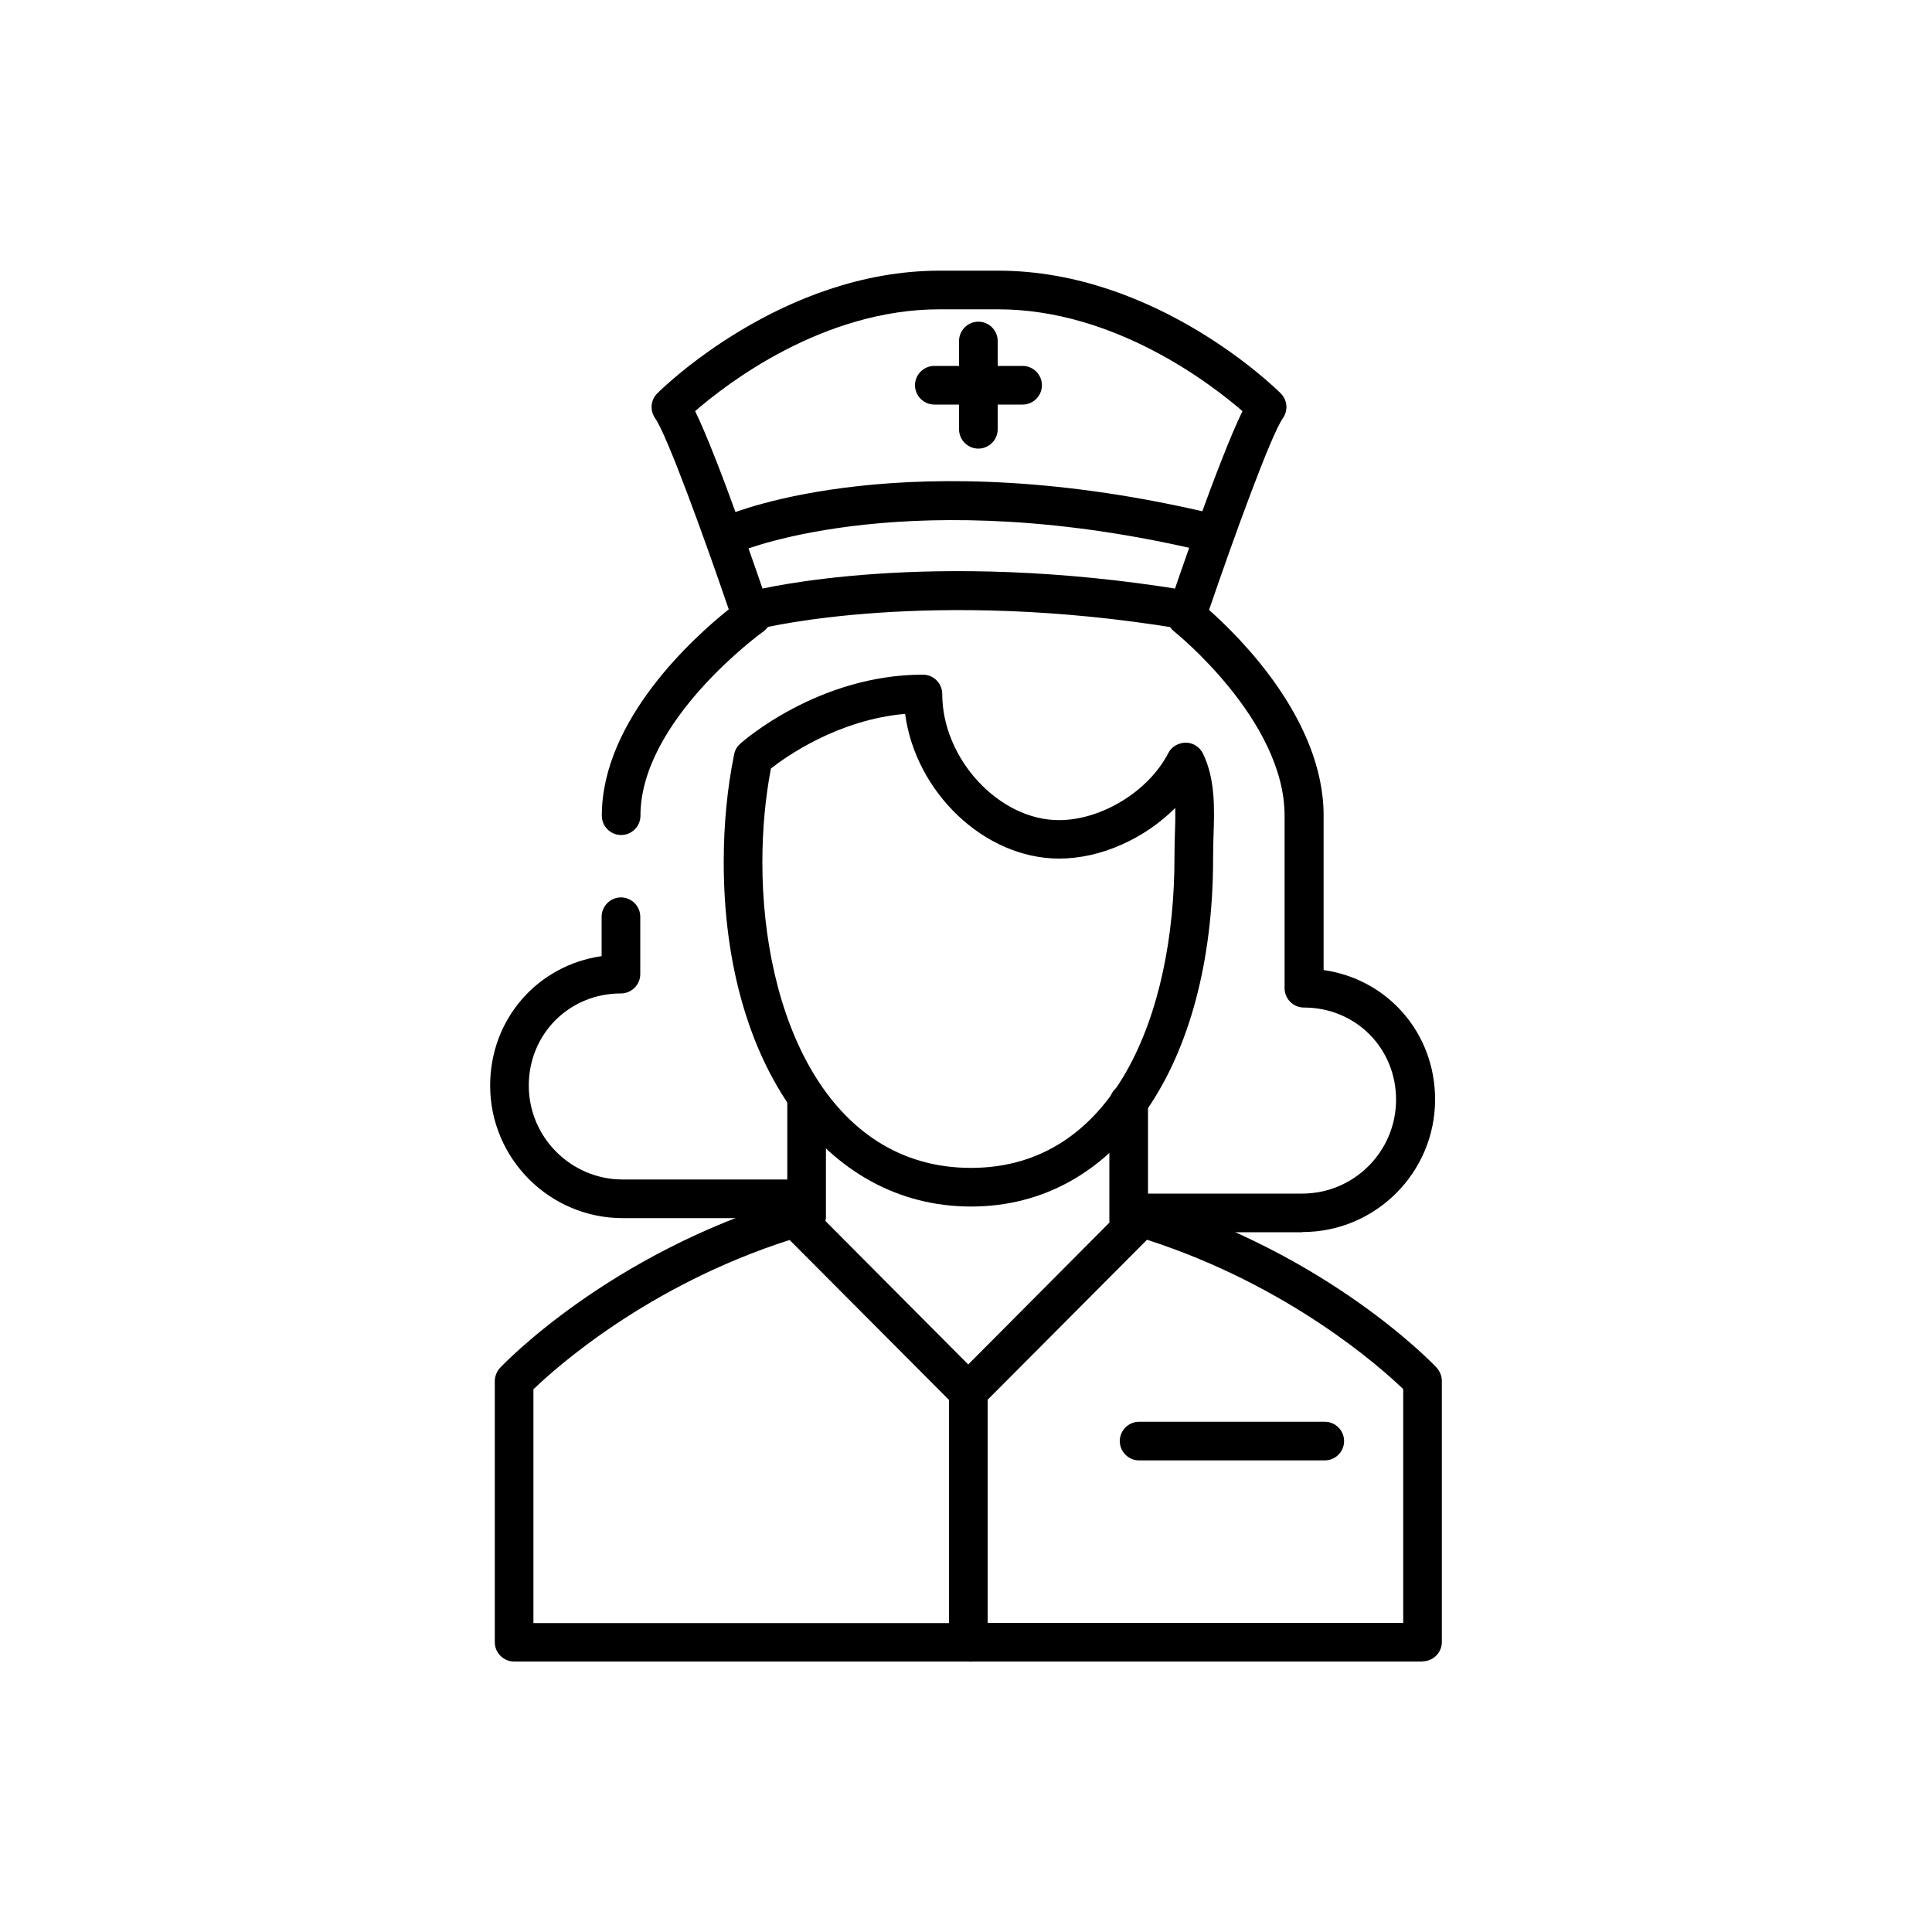 <?xml version="1.0" encoding="UTF-8"?><svg id="a" xmlns="http://www.w3.org/2000/svg" viewBox="0 0 100 100"><path d="M50.21,86H26.61c-.55,0-1-.45-1-1v-13.51c0-.25,.1-.5,.27-.69,.23-.24,5.63-5.89,14.98-8.72,.35-.11,.74,0,1,.25l8.41,8.45c.49,.07,.86,.49,.86,.99,0,.55-.45,1-1,1h-.28c-.27,0-.52-.11-.71-.29l-8.27-8.3c-7.36,2.36-12.11,6.62-13.26,7.73v12.1h22.6c.55,0,1,.45,1,1s-.45,1-1,1Z"/><path d="M73.63,86h-23.6c-.55,0-1-.45-1-1s.45-1,1-1h22.6v-12.1c-1.15-1.11-5.91-5.36-13.26-7.73l-8.27,8.3c-.19,.19-.44,.29-.71,.29h-.28c-.55,0-1-.45-1-1,0-.5,.37-.92,.86-.99l8.41-8.45c.26-.26,.65-.36,1-.25,9.35,2.83,14.76,8.48,14.98,8.72,.17,.19,.27,.43,.27,.69v13.51c0,.55-.45,1-1,1Z"/><path d="M50.12,85.25c-.55,0-1-.45-1-1v-12.59c0-.55,.45-1,1-1s1,.45,1,1v12.59c0,.55-.45,1-1,1Z"/><path d="M41.75,63.97c-.55,0-1-.45-1-1v-6c0-.55,.45-1,1-1s1,.45,1,1v6c0,.55-.45,1-1,1Z"/><path d="M58.42,64.15c-.55,0-1-.45-1-1v-6.07c0-.55,.45-1,1-1s1,.45,1,1v6.07c0,.55-.45,1-1,1Z"/><path d="M68.57,75.59h-9.61c-.55,0-1-.45-1-1s.45-1,1-1h9.61c.55,0,1,.45,1,1s-.45,1-1,1Z"/><g><path d="M52.93,20.94h-4.57c-.55,0-1-.45-1-1s.45-1,1-1h4.57c.55,0,1,.45,1,1s-.45,1-1,1Z"/><path d="M50.64,23.22c-.55,0-1-.45-1-1v-4.57c0-.55,.45-1,1-1s1,.45,1,1v4.57c0,.55-.45,1-1,1Z"/></g><path d="M41.39,63.05h-9.16c-3.78,0-6.86-3.08-6.86-6.86,0-3.46,2.47-6.23,5.77-6.7v-2.04c0-.55,.45-1,1-1s1,.45,1,1v2.97c0,.55-.45,1-1,1-2.68,0-4.77,2.1-4.77,4.77s2.18,4.86,4.86,4.86h9.16c.55,0,1,.45,1,1s-.45,1-1,1Z"/><path d="M67.4,63.78h-8.74c-.55,0-1-.45-1-1s.45-1,1-1h8.74c2.68,0,4.86-2.18,4.86-4.86s-2.1-4.77-4.77-4.77c-.55,0-1-.45-1-1v-8.93c0-4.95-5.66-9.49-5.72-9.54-.33-.26-.46-.7-.33-1.1,.47-1.41,2.65-7.8,3.87-10.3-1.62-1.4-6.62-5.27-12.65-5.27h-3.03c-6.05,0-11.04,3.87-12.65,5.27,1.22,2.5,3.39,8.9,3.87,10.3,.14,.42,0,.88-.37,1.13-.06,.04-6.33,4.59-6.33,9.51,0,.55-.45,1-1,1s-1-.45-1-1c0-4.99,4.84-9.3,6.57-10.68-1.24-3.63-3.19-9.02-3.81-9.89-.28-.4-.24-.94,.11-1.29,.26-.26,6.45-6.35,14.62-6.35h3.03c8.17,0,14.36,6.09,14.62,6.35,.35,.35,.39,.89,.11,1.29-.62,.87-2.58,6.29-3.82,9.92,1.57,1.39,5.93,5.68,5.93,10.64v8c3.31,.47,5.77,3.25,5.77,6.7,0,3.78-3.08,6.86-6.86,6.86Z"/><path d="M50.26,62.45c-7.54,0-12.8-7.33-12.8-17.82,0-1.95,.18-3.83,.54-5.59,.04-.21,.15-.4,.31-.54,.16-.15,4.07-3.58,9.46-3.58,.55,0,1,.45,1,1,0,3.36,2.94,6.53,6.04,6.53,2.2,0,4.64-1.49,5.66-3.47,.17-.34,.54-.54,.91-.54,.38,0,.72,.23,.89,.57,.64,1.34,.59,2.84,.54,4.3-.01,.37-.02,.74-.02,1.1,0,10.79-5.03,18.04-12.53,18.04Zm-10.36-22.66c-.29,1.53-.44,3.16-.44,4.84,0,7.87,3.34,15.82,10.8,15.82s10.53-8.06,10.53-16.04c0-.39,.01-.78,.02-1.17,.02-.49,.03-.96,.02-1.42-1.59,1.59-3.85,2.62-6.01,2.62-3.88,0-7.44-3.45-7.97-7.49-3.46,.3-6.15,2.2-6.95,2.83Z"/><path d="M61.19,32.54c-.05,0-.11,0-.16-.01-12.87-2.12-21.47-.04-21.55-.02-.54,.13-1.08-.19-1.21-.73-.13-.54,.19-1.08,.73-1.21,.36-.09,9.05-2.21,22.36-.02,.55,.09,.91,.6,.82,1.15-.08,.49-.5,.84-.99,.84Z"/><path d="M62.67,28.59c-.08,0-.16,0-.23-.03-15.18-3.64-23.94-.09-24.03-.05-.51,.21-1.09-.03-1.31-.53-.21-.51,.02-1.09,.53-1.31,.38-.16,9.4-3.86,25.27-.05,.54,.13,.87,.67,.74,1.21-.11,.46-.52,.77-.97,.77Z"/></svg>